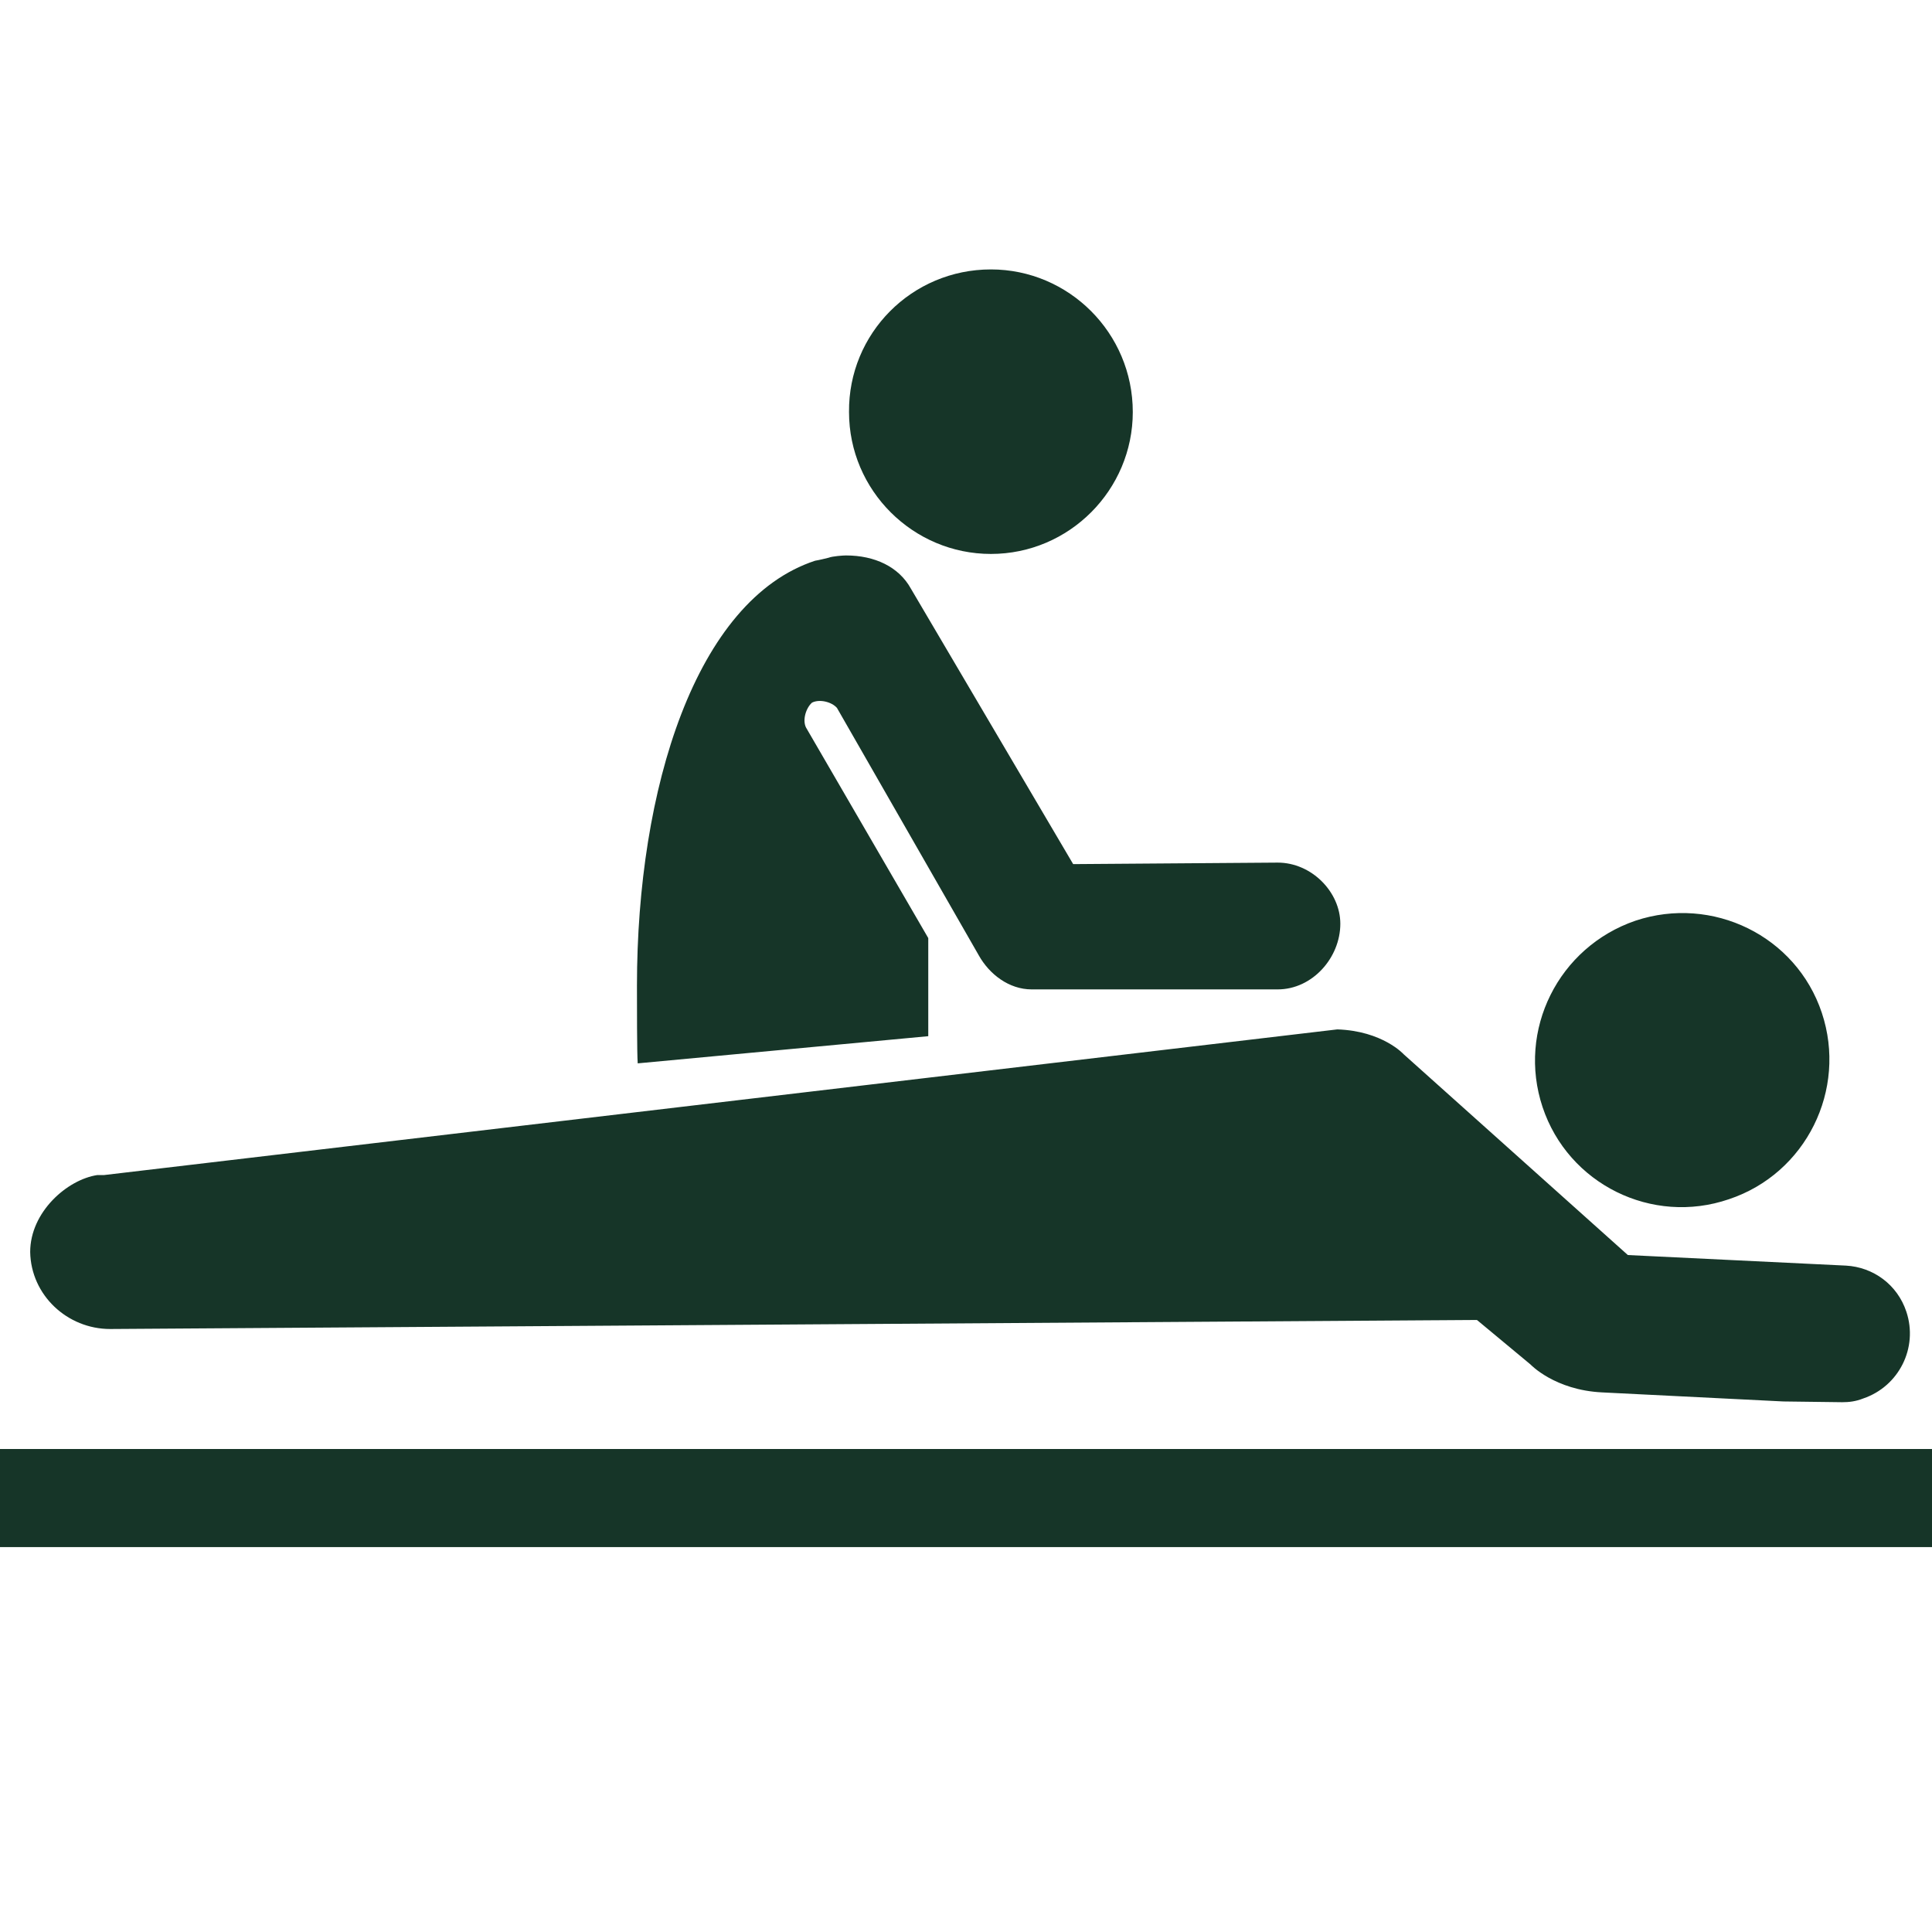 <?xml version="1.0" encoding="utf-8"?>
<!-- Uploaded to: SVG Repo, www.svgrepo.com, Generator: SVG Repo Mixer Tools -->
<svg fill="#163528" height="800px" width="800px" version="1.2" baseProfile="tiny" id="Layer_1" xmlns="http://www.w3.org/2000/svg" xmlns:xlink="http://www.w3.org/1999/xlink"
	  viewBox="0 0 256 256" xml:space="preserve">
<path id="XMLID_3_" d="M204.4,146.7c-3.4-10.2,2.1-21.2,12.3-24.7c10.2-3.4,21.3,2,24.7,12.2c3.4,10.2-2.1,21.3-12.3,24.7
	C218.9,162.4,207.8,156.9,204.4,146.7z M14.6,176.1l181.1-1.2l0,0l7.1,5.9c0,0,3.2,3.4,9.5,3.7l24,1.2l0,0l7.8,0.1
	c0.9,0,1.8-0.1,2.8-0.5c4.7-1.6,7.3-6.7,5.7-11.5c-1.2-3.6-4.4-5.9-8-6.1l-28.9-1.4l-29.7-26.6c0,0-2.8-3.1-8.8-3.3L13.8,155.7
	c-0.1,0-0.4,0-0.6,0l-0.3,0c0,0,0,0,0,0c-4,0.6-8.9,4.9-8.9,10.2C4.1,171.6,8.9,176.1,14.6,176.1z M256,192h-13.6h-229H0v13h256V192
	z M123,137.3v-13l-16.2-27.9c-0.5-1,0-2.6,0.8-3.3c1-0.5,2.6-0.1,3.3,0.7l18.8,32.8c1.4,2.5,4,4.5,7,4.5h32.6c4.6,0,8.3-4.2,8.3-8.7
	c0-4.2-3.8-8.1-8.3-8.1l-27.1,0.2L120.7,78c-1.6-2.9-4.8-4.4-8.6-4.4c-0.4,0-1.8,0.1-2.3,0.3c-0.4,0.1-1.2,0.3-1.8,0.4
	c-15.8,5.2-23.6,30.2-23.6,56.3c0,2.5,0,9,0.1,10.3L123,137.3z M131.3,73.4c10.4,0,18.8-8.5,18.8-18.8c0-10.5-8.5-18.9-18.8-18.9
	c-10.5,0-18.9,8.5-18.8,18.9C112.5,65,121,73.4,131.3,73.4z M13,192H0 M13,192H0 M256,191.9L256,191.9 M256,192h-13 M256,192h-13"/>
</svg>